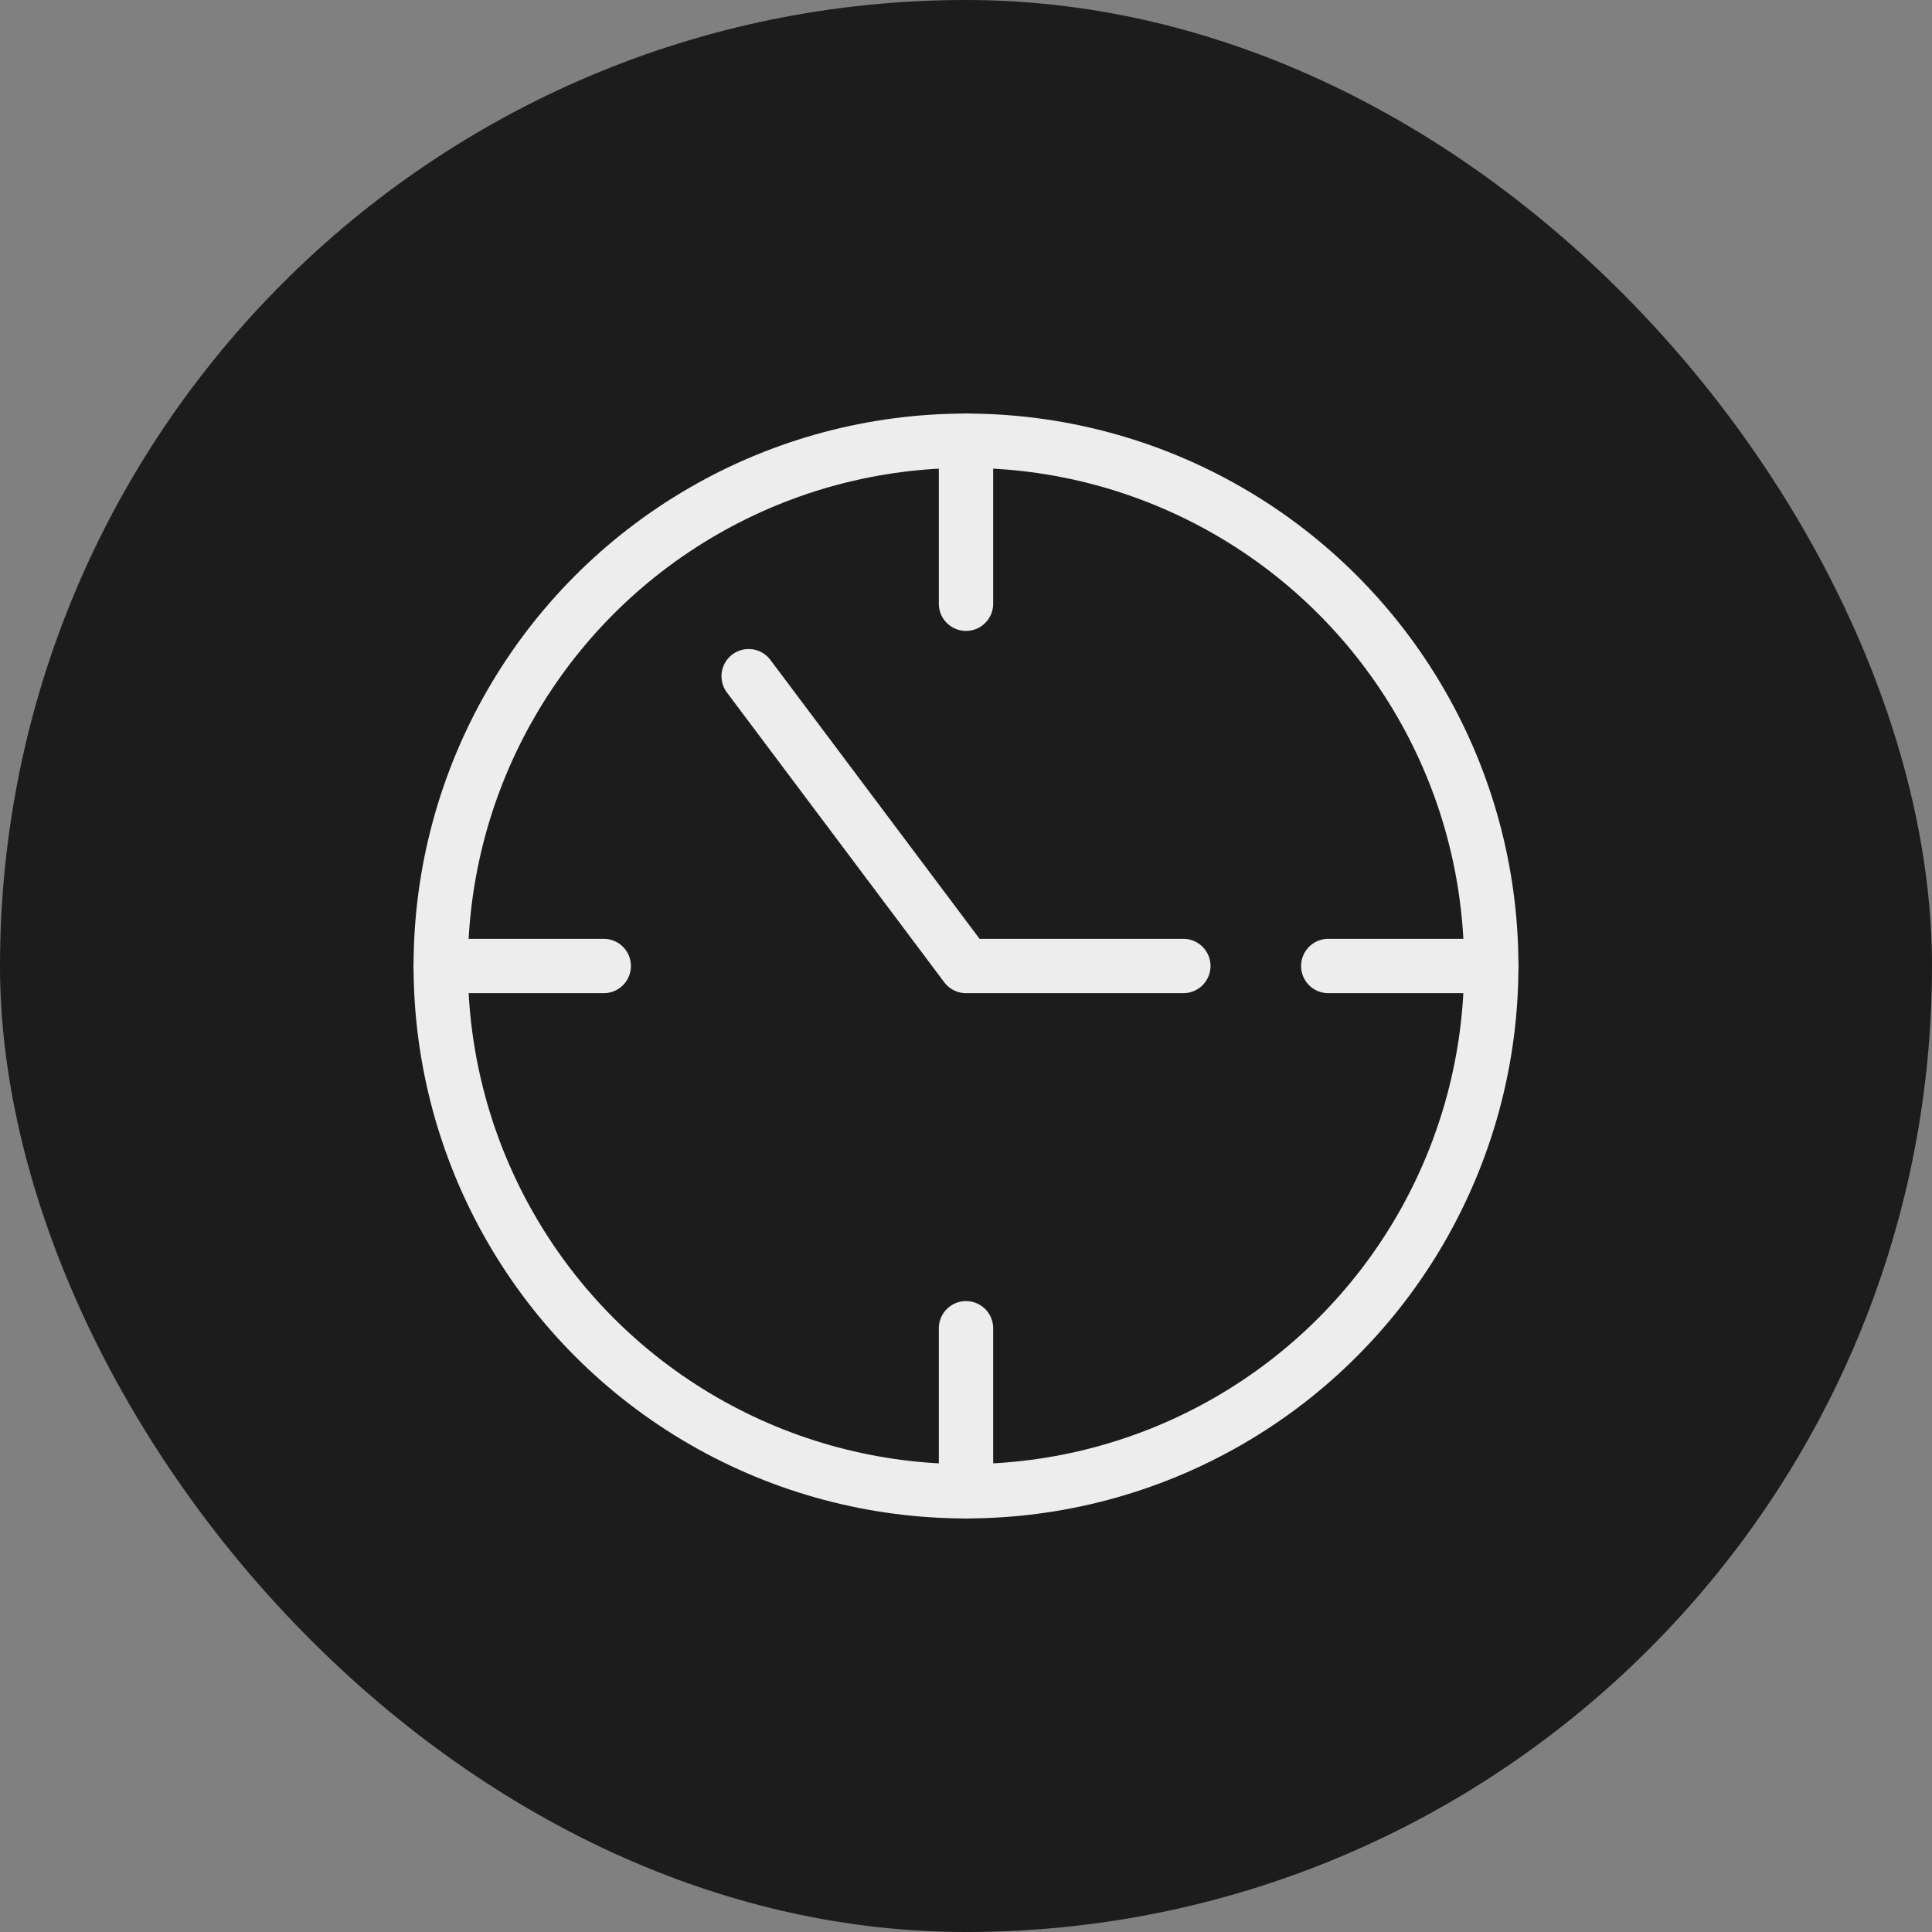<svg xmlns="http://www.w3.org/2000/svg" viewBox="0 0 64 64" width="200" height="200"><rect x="0" y="0" width="64" height="64" fill="#808080" stroke="none"/><title>time clock</title><rect data-element="frame" x="0" y="0" width="64" height="64" rx="32" ry="32" stroke="none" fill="#1c1c1c"/><g class="nc-icon-wrapper" transform="translate(12.8 12.8) scale(0.6)" stroke-linecap="round" stroke-linejoin="round" stroke-width="3" fill="#ededed" stroke="#ededed"><line data-color="color-2" x1="32" y1="3" x2="32" y2="12" fill="none" stroke-miterlimit="10"/><line data-color="color-2" x1="61" y1="32" x2="52" y2="32" fill="none" stroke-miterlimit="10"/><line data-color="color-2" x1="32" y1="61" x2="32" y2="52" fill="none" stroke-miterlimit="10"/><line data-color="color-2" x1="3" y1="32" x2="12" y2="32" fill="none" stroke-miterlimit="10"/><polyline data-color="color-2" points="20 16 32 32 44 32" fill="none" stroke-miterlimit="10"/><circle cx="32" cy="32" r="29" fill="none" stroke="#ededed" stroke-miterlimit="10"/></g></svg>